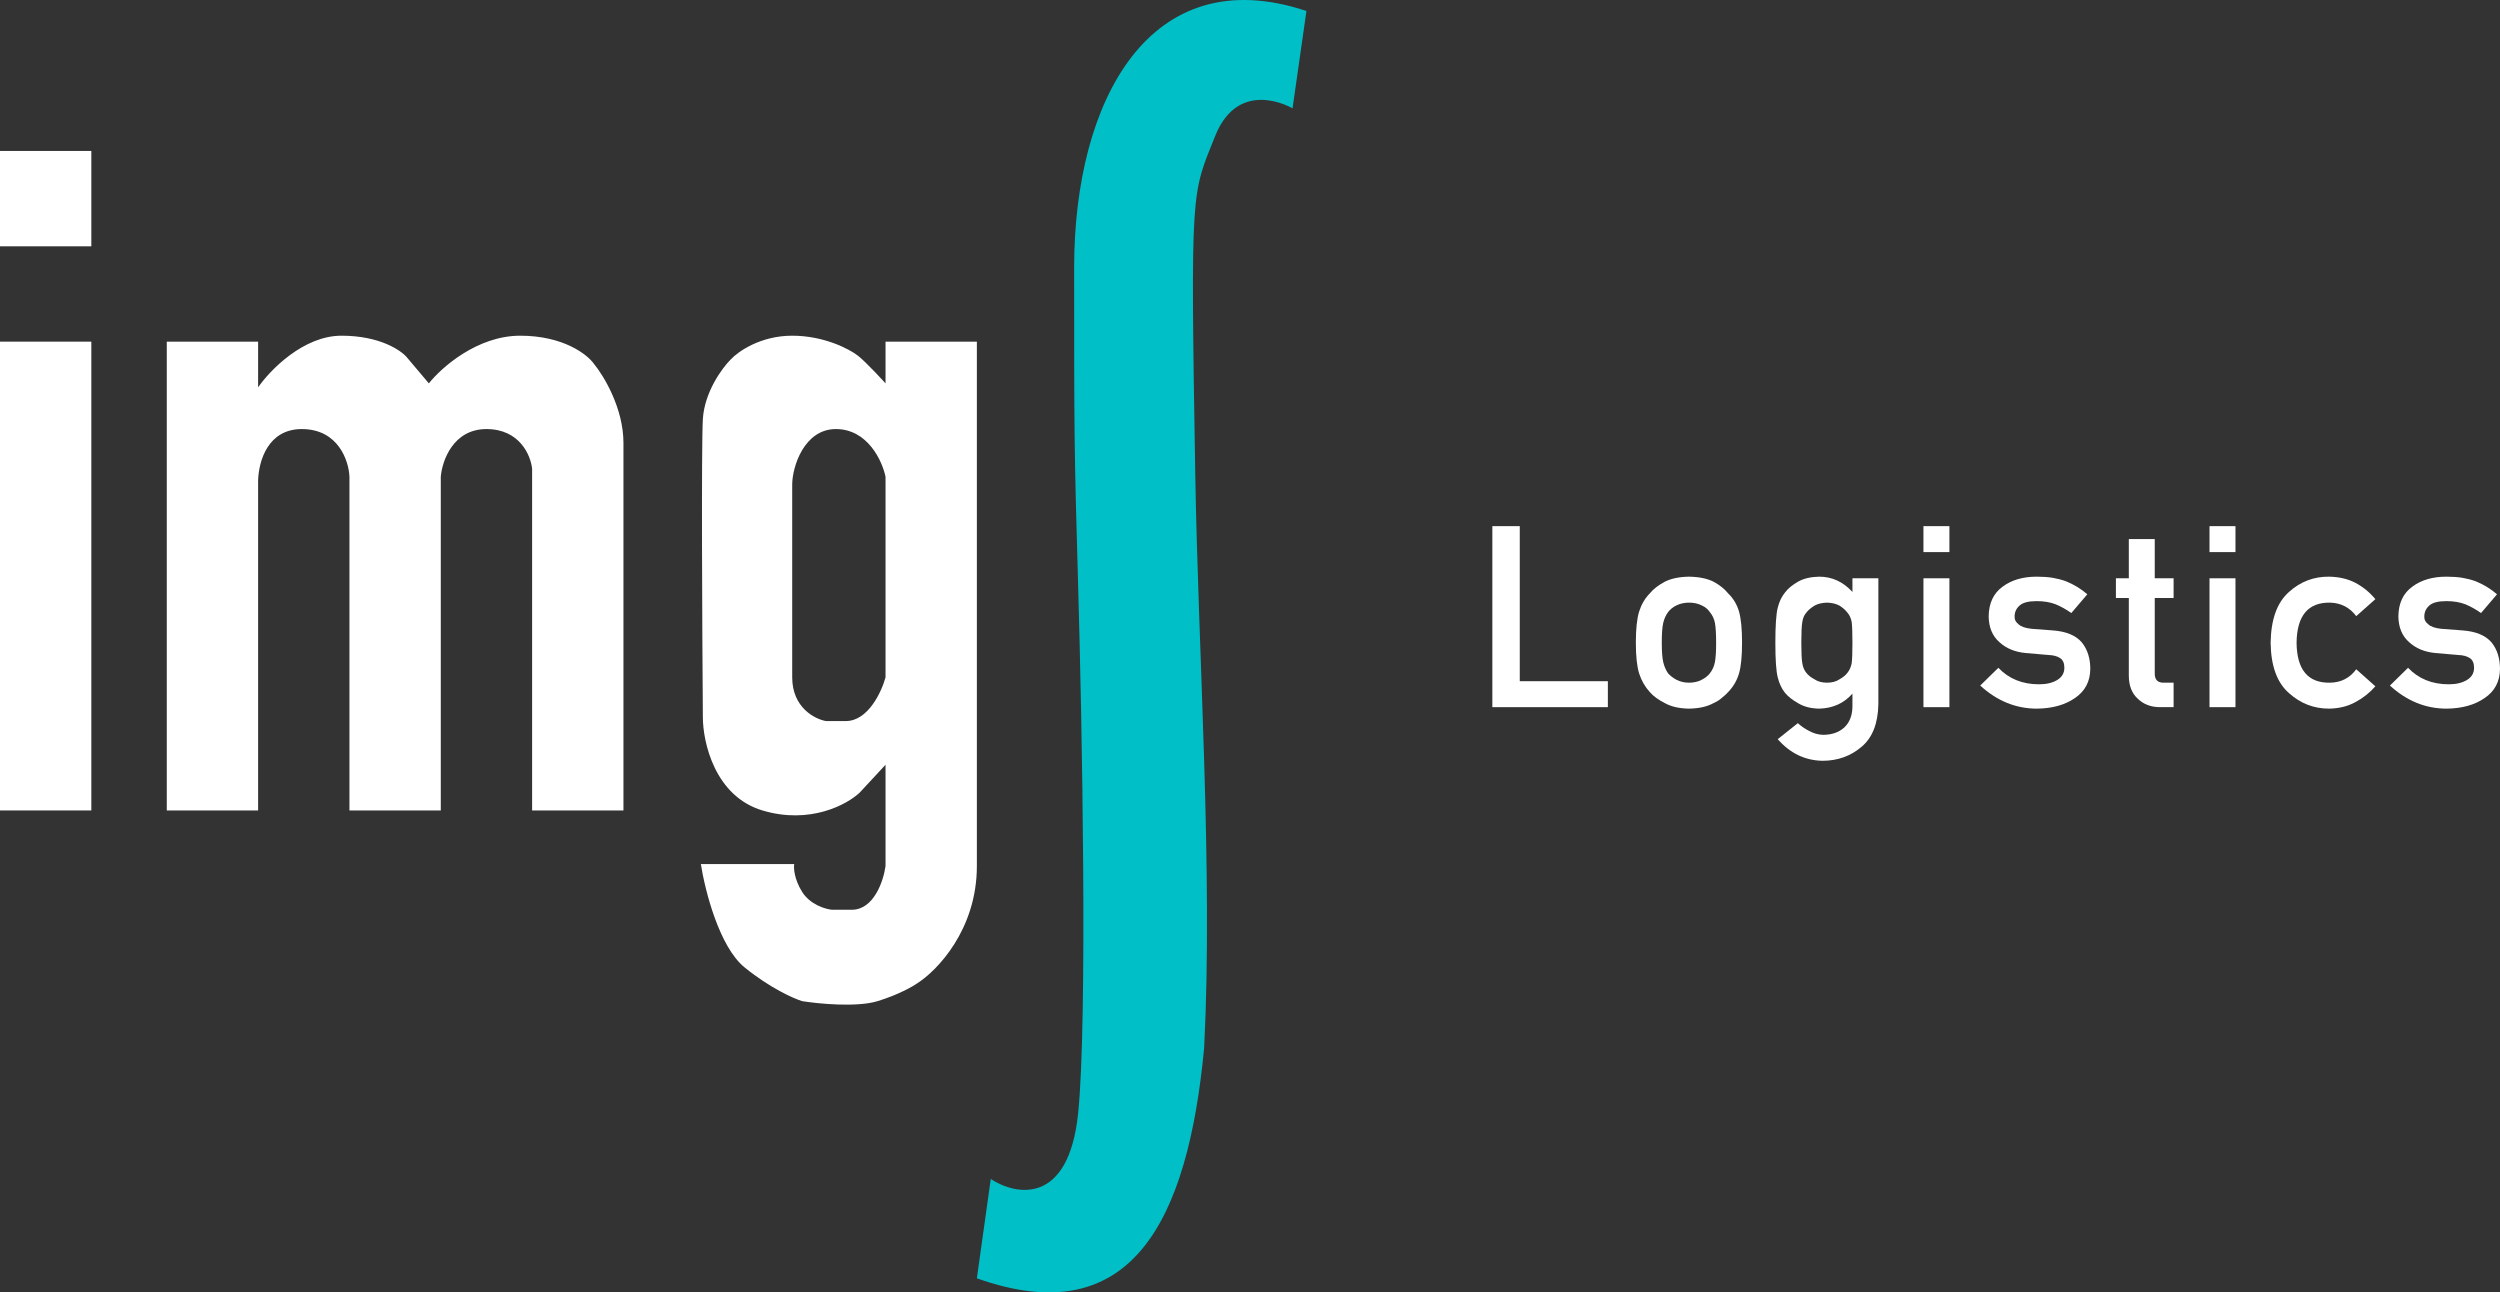 <svg width="118" height="61" viewBox="0 0 118 61" fill="none" xmlns="http://www.w3.org/2000/svg">
<rect x="0" y="0" width="118" height="61" fill="#333333" stroke="none"/>
<path d="M70.439 33.378H75.891V32.153H71.733V24.834H70.439V33.378Z" fill="white"/>
<path d="M77.212 30.331C77.212 30.971 77.264 31.459 77.37 31.796C77.479 32.131 77.647 32.422 77.874 32.669C78.041 32.86 78.276 33.032 78.576 33.184C78.873 33.352 79.254 33.44 79.719 33.448C80.199 33.44 80.587 33.352 80.884 33.184C81.044 33.114 81.175 33.03 81.277 32.932C81.39 32.846 81.486 32.758 81.564 32.669C81.806 32.422 81.978 32.131 82.079 31.796C82.177 31.459 82.225 30.971 82.225 30.331C82.225 29.69 82.177 29.198 82.079 28.854C81.978 28.518 81.806 28.235 81.564 28.004C81.403 27.801 81.177 27.619 80.884 27.459C80.587 27.307 80.199 27.227 79.719 27.219C79.254 27.227 78.873 27.307 78.576 27.459C78.276 27.619 78.041 27.801 77.874 28.004C77.647 28.235 77.479 28.518 77.37 28.854C77.264 29.198 77.212 29.69 77.212 30.331ZM81.001 30.342C81.001 30.756 80.982 31.061 80.943 31.256C80.904 31.456 80.824 31.631 80.703 31.784C80.613 31.901 80.48 32.005 80.304 32.094C80.136 32.18 79.941 32.223 79.719 32.223C79.512 32.223 79.32 32.18 79.145 32.094C78.977 32.005 78.84 31.901 78.735 31.784C78.629 31.631 78.553 31.456 78.506 31.256C78.459 31.061 78.436 30.752 78.436 30.331C78.436 29.905 78.459 29.592 78.506 29.393C78.553 29.201 78.629 29.034 78.735 28.889C78.84 28.752 78.977 28.645 79.145 28.567C79.32 28.485 79.512 28.444 79.719 28.444C79.941 28.444 80.136 28.485 80.304 28.567C80.48 28.645 80.613 28.752 80.703 28.889C80.824 29.034 80.904 29.201 80.943 29.393C80.982 29.592 81.001 29.909 81.001 30.342Z" fill="white"/>
<path d="M87.435 32.739V33.366C87.427 33.78 87.298 34.104 87.048 34.339C86.794 34.569 86.459 34.684 86.041 34.684C85.818 34.676 85.603 34.616 85.397 34.503C85.194 34.401 85.014 34.278 84.858 34.133L83.909 34.889C84.491 35.554 85.194 35.893 86.017 35.909C86.736 35.909 87.353 35.688 87.868 35.247C88.38 34.817 88.643 34.145 88.659 33.231V27.295H87.435V27.94C86.994 27.459 86.47 27.219 85.865 27.219C85.471 27.227 85.143 27.303 84.881 27.448C84.608 27.6 84.399 27.772 84.254 27.963C84.094 28.159 83.979 28.399 83.909 28.684C83.835 28.973 83.797 29.526 83.797 30.342C83.797 31.143 83.835 31.686 83.909 31.971C83.979 32.26 84.094 32.505 84.254 32.704C84.399 32.88 84.608 33.044 84.881 33.196C85.143 33.356 85.471 33.44 85.865 33.448C86.509 33.432 87.033 33.196 87.435 32.739ZM85.022 30.342C85.022 29.869 85.037 29.541 85.069 29.358C85.096 29.174 85.16 29.026 85.262 28.912C85.344 28.803 85.469 28.696 85.637 28.59C85.797 28.5 85.996 28.451 86.234 28.444C86.472 28.451 86.671 28.5 86.832 28.59C86.992 28.696 87.113 28.803 87.195 28.912C87.296 29.026 87.365 29.174 87.4 29.358C87.423 29.541 87.435 29.869 87.435 30.342C87.435 30.807 87.423 31.127 87.4 31.303C87.365 31.487 87.296 31.639 87.195 31.76C87.113 31.87 86.992 31.969 86.832 32.059C86.671 32.169 86.472 32.223 86.234 32.223C85.996 32.223 85.797 32.169 85.637 32.059C85.469 31.969 85.344 31.87 85.262 31.76C85.16 31.639 85.096 31.487 85.069 31.303C85.037 31.127 85.022 30.807 85.022 30.342Z" fill="white"/>
<path d="M90.787 33.378H92.012V27.295H90.787V33.378ZM90.787 26.059H92.012V24.834H90.787V26.059Z" fill="white"/>
<path d="M94.322 31.52L93.467 32.358C94.259 33.085 95.151 33.448 96.143 33.448C96.874 33.44 97.473 33.272 97.942 32.944C98.414 32.624 98.654 32.169 98.662 31.579C98.662 31.075 98.531 30.659 98.269 30.331C97.988 29.994 97.531 29.803 96.899 29.756L95.891 29.68C95.595 29.649 95.388 29.576 95.271 29.463C95.142 29.362 95.081 29.242 95.089 29.106C95.089 28.891 95.169 28.715 95.329 28.578C95.481 28.442 95.749 28.373 96.132 28.373C96.467 28.373 96.764 28.422 97.022 28.52C97.284 28.629 97.531 28.768 97.766 28.936L98.521 28.051C98.225 27.793 97.889 27.588 97.514 27.436C97.319 27.365 97.11 27.311 96.887 27.272C96.665 27.236 96.413 27.219 96.132 27.219C95.483 27.219 94.948 27.375 94.527 27.688C94.093 28 93.873 28.469 93.865 29.094C93.873 29.614 94.041 30.018 94.369 30.307C94.689 30.604 95.105 30.776 95.616 30.823L96.694 30.916C96.92 30.924 97.102 30.973 97.239 31.063C97.371 31.149 97.438 31.301 97.438 31.52C97.438 31.766 97.326 31.958 97.104 32.094C96.881 32.231 96.594 32.299 96.243 32.299C95.458 32.299 94.818 32.04 94.322 31.52Z" fill="white"/>
<path d="M100.48 27.295H99.871V28.227H100.48V31.878C100.48 32.358 100.621 32.725 100.902 32.979C101.175 33.245 101.526 33.378 101.956 33.378H102.594V32.223H102.138C101.841 32.231 101.696 32.081 101.704 31.772V28.227H102.594V27.295H101.704V25.443H100.48V27.295Z" fill="white"/>
<path d="M104.289 33.378H105.514V27.295H104.289V33.378ZM104.289 26.059H105.514V24.834H104.289V26.059Z" fill="white"/>
<path d="M111.215 31.59C110.907 32.005 110.495 32.215 109.979 32.223C108.94 32.243 108.413 31.616 108.398 30.342C108.413 29.061 108.94 28.428 109.979 28.444C110.495 28.459 110.907 28.672 111.215 29.082L112.117 28.28C111.851 27.959 111.539 27.703 111.18 27.512C110.821 27.324 110.405 27.227 109.932 27.219C109.214 27.211 108.583 27.451 108.04 27.94C107.478 28.436 107.189 29.237 107.174 30.342C107.189 31.436 107.478 32.227 108.04 32.715C108.583 33.204 109.214 33.448 109.932 33.448C110.405 33.44 110.821 33.337 111.18 33.137C111.539 32.946 111.851 32.698 112.117 32.393L111.215 31.59Z" fill="white"/>
<path d="M113.66 31.52L112.805 32.358C113.597 33.085 114.49 33.448 115.481 33.448C116.212 33.44 116.811 33.272 117.28 32.944C117.752 32.624 117.992 32.169 118 31.579C118 31.075 117.869 30.659 117.608 30.331C117.326 29.994 116.87 29.803 116.237 29.756L115.23 29.68C114.933 29.649 114.726 29.576 114.609 29.463C114.48 29.362 114.419 29.242 114.427 29.106C114.427 28.891 114.507 28.715 114.667 28.578C114.82 28.442 115.087 28.373 115.47 28.373C115.805 28.373 116.102 28.422 116.36 28.52C116.622 28.629 116.87 28.768 117.104 28.936L117.859 28.051C117.563 27.793 117.227 27.588 116.852 27.436C116.657 27.365 116.448 27.311 116.225 27.272C116.003 27.236 115.751 27.219 115.47 27.219C114.821 27.219 114.287 27.375 113.865 27.688C113.431 28 113.211 28.469 113.203 29.094C113.211 29.614 113.379 30.018 113.707 30.307C114.027 30.604 114.443 30.776 114.954 30.823L116.032 30.916C116.258 30.924 116.44 30.973 116.577 31.063C116.709 31.149 116.776 31.301 116.776 31.52C116.776 31.766 116.665 31.958 116.442 32.094C116.219 32.231 115.932 32.299 115.581 32.299C114.796 32.299 114.156 32.04 113.66 31.52Z" fill="white"/>
<path d="M61.008 5.114L61.664 0.519C54.273 -1.945 50.7 4.738 50.7 12.614V12.63C50.7 20.491 50.7 21.119 50.887 27.615C51.075 34.116 51.337 48.204 50.887 52.555C50.437 56.905 47.951 56.43 46.764 55.649L46.108 60.337C53.438 62.939 56.067 57.591 56.836 49.461C57.26 41.116 56.556 30.818 56.416 22.365C56.191 8.714 56.229 9.239 57.353 6.426C58.478 3.613 61.008 5.114 61.008 5.114Z" fill="#00BFC7"/>
<path d="M4.311 7.125H0V11.626H4.311V7.125Z" fill="white"/>
<path fill-rule="evenodd" clip-rule="evenodd" d="M41.797 18.095C41.797 18.095 40.891 17.095 40.485 16.782C40.079 16.47 38.892 15.845 37.392 15.845C35.893 15.845 34.831 16.595 34.487 16.97C34.081 17.376 33.25 18.508 33.175 19.783C33.1 21.058 33.144 29.69 33.175 33.846C33.175 35.034 33.737 37.578 35.986 38.253C38.236 38.928 39.985 37.972 40.579 37.409L41.797 36.096V40.878C41.703 41.566 41.253 42.941 40.204 42.941H39.267C38.954 42.91 38.236 42.697 37.861 42.097C37.486 41.497 37.455 40.972 37.486 40.784H33.081C33.269 42.003 33.944 44.685 35.143 45.66C36.343 46.635 37.455 47.129 37.861 47.254C38.642 47.379 40.447 47.554 41.422 47.254C42.397 46.954 43.078 46.566 43.296 46.41C44.233 45.816 46.108 43.878 46.108 40.878V16.126H41.797V22.502L41.797 18.095ZM41.797 22.502V31.971C41.609 32.659 40.972 34.034 39.923 34.034H38.985C38.454 33.94 37.392 33.396 37.392 31.971V22.877C37.392 22.033 37.955 20.252 39.454 20.252C40.953 20.252 41.641 21.752 41.797 22.502Z" fill="white"/>
<path d="M0 16.126H4.311V38.253H0V16.126Z" fill="white"/>
<path d="M12.183 16.126H7.872V38.253H12.183V22.669C12.213 21.753 12.648 20.252 14.245 20.252C15.969 20.252 16.463 21.752 16.494 22.502V38.253H20.805V22.502C20.867 21.752 21.386 20.252 22.96 20.252C24.535 20.252 25.053 21.502 25.116 22.127V38.253H29.427L29.427 20.908C29.427 19.258 28.489 17.72 28.021 17.157C27.708 16.72 26.578 15.845 24.553 15.845C22.529 15.845 20.836 17.345 20.242 18.095L19.212 16.876C18.93 16.532 17.918 15.845 16.119 15.845C14.32 15.845 12.745 17.47 12.183 18.283V16.126Z" fill="white"/>
</svg>
